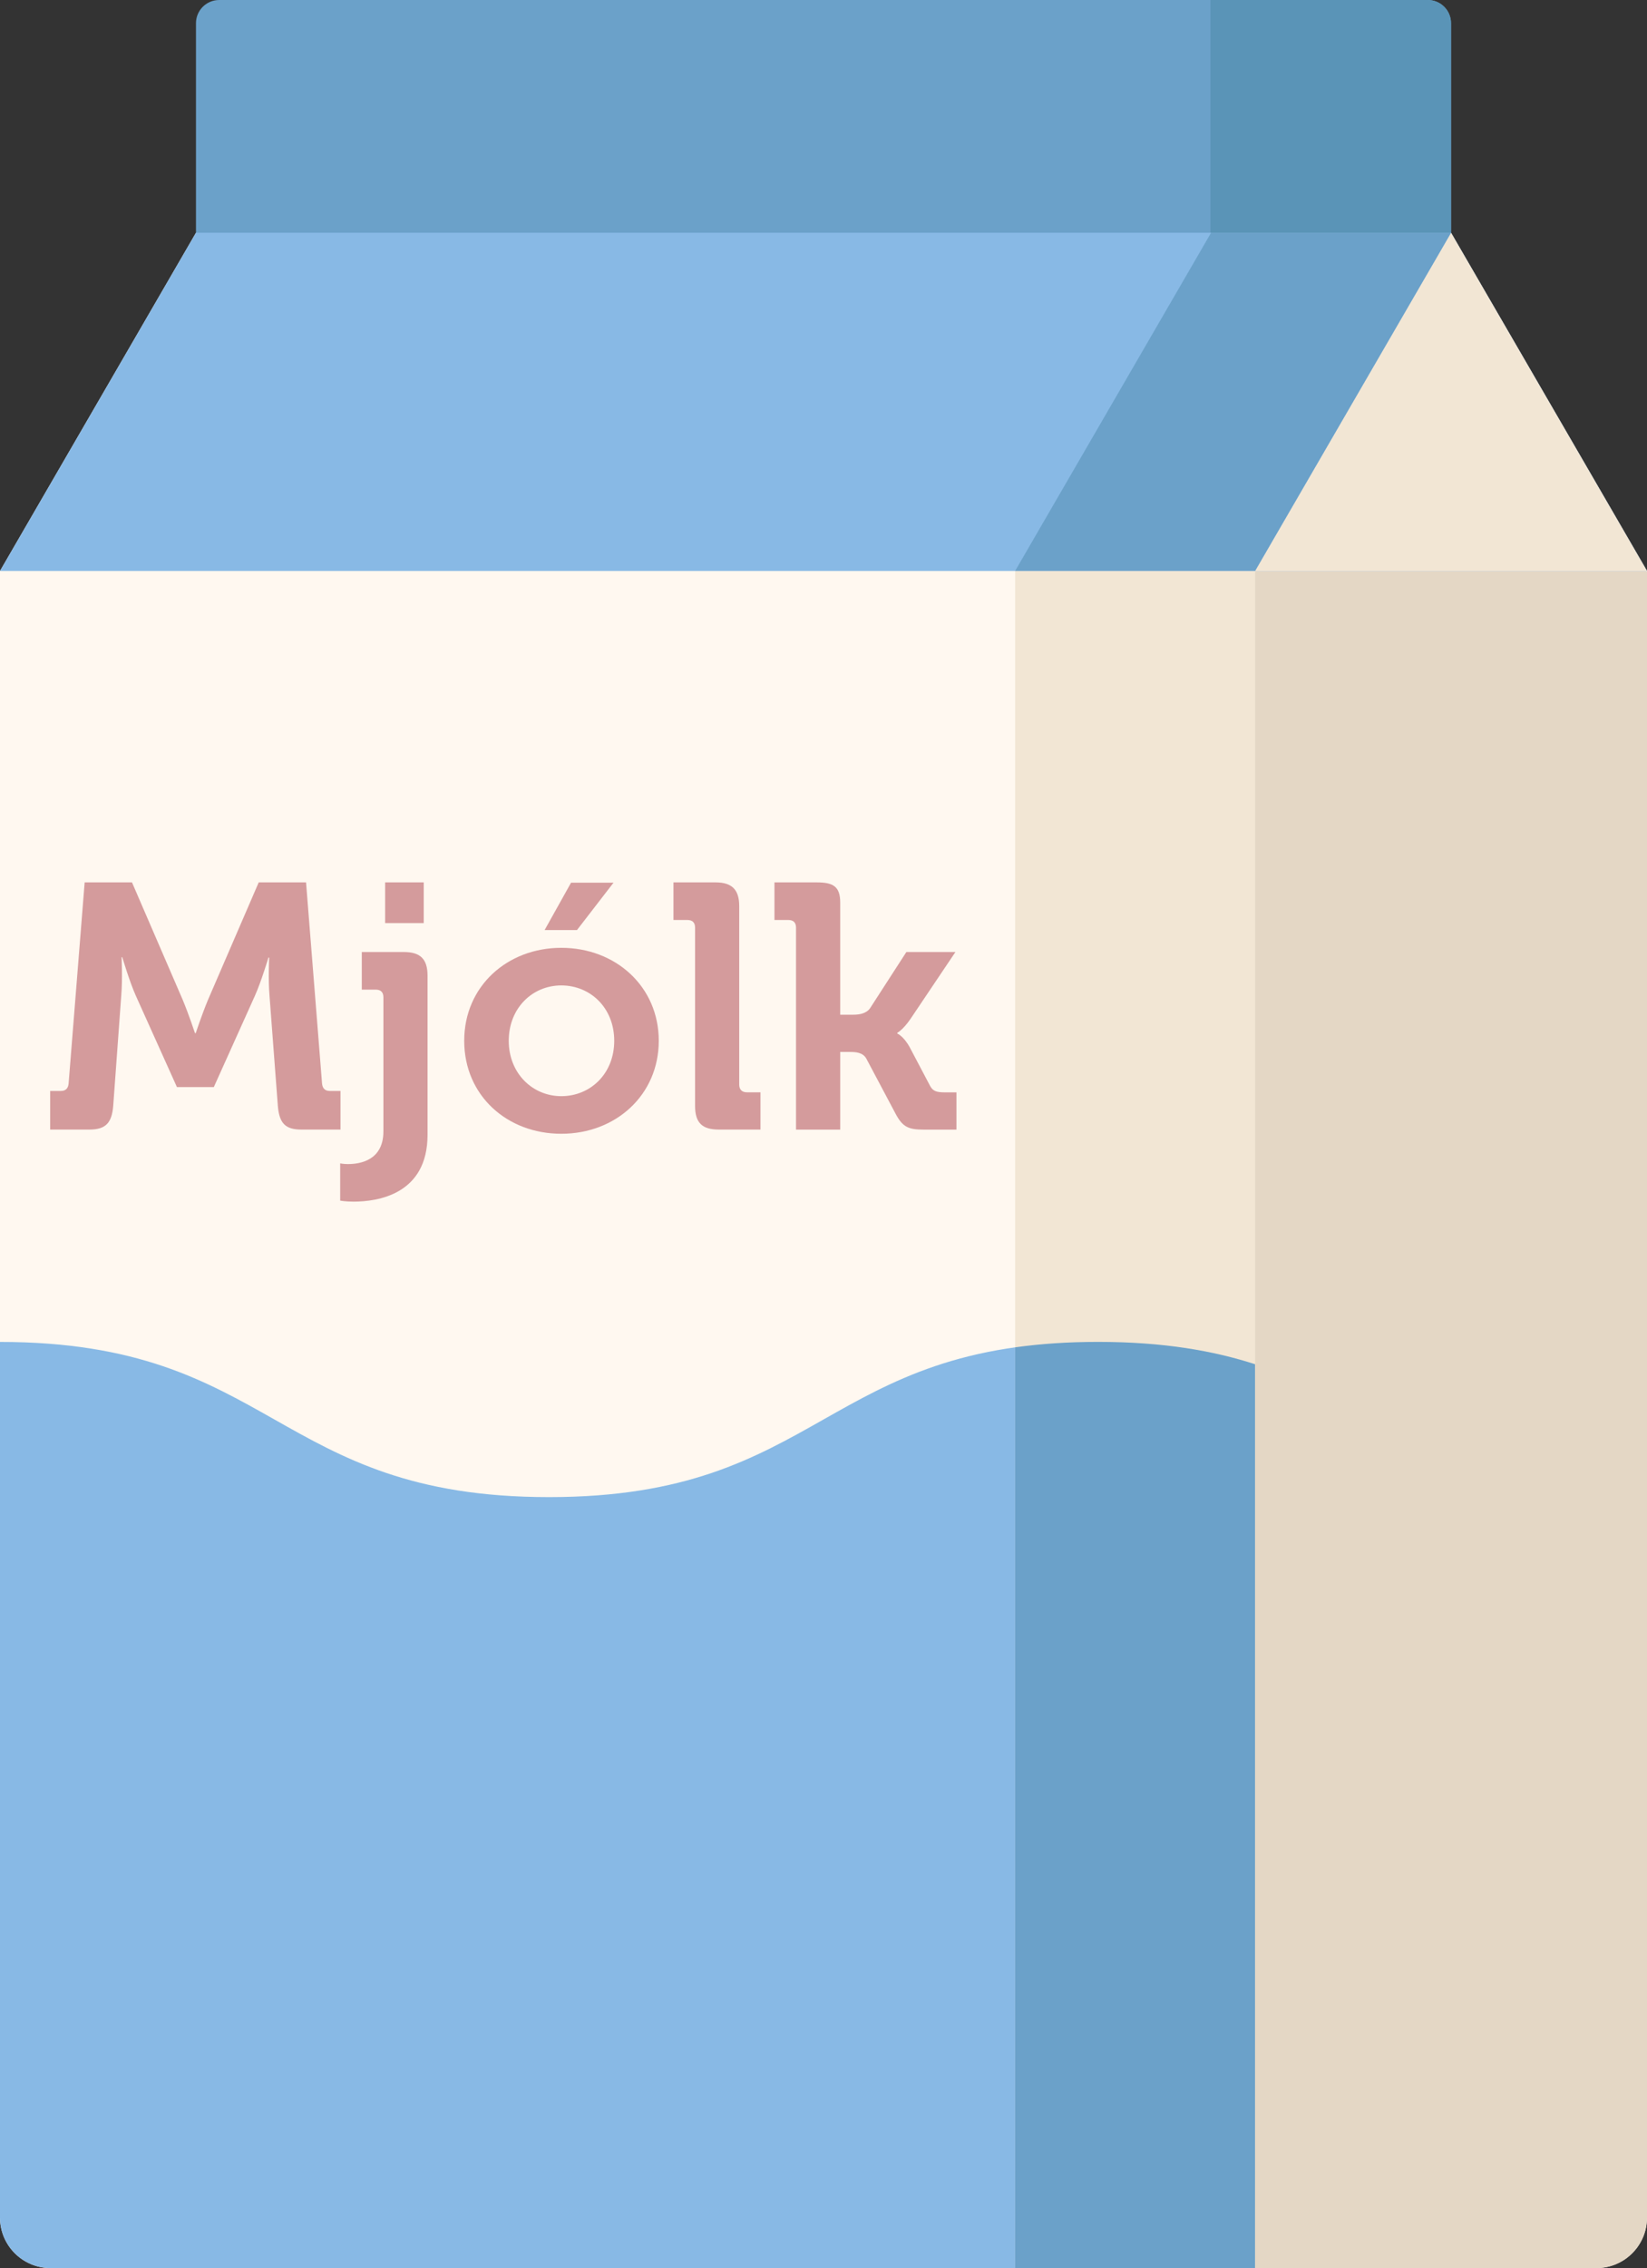 <?xml version="1.0" encoding="UTF-8"?><svg id="a" xmlns="http://www.w3.org/2000/svg" viewBox="0 0 371.97 512"><rect x="0" y="0" width="371.97" height="512" fill="#333333" stroke="none"/><defs><style>.b{fill:#f2e6d4;}.c{fill:#e4d7c5;}.d{fill:#fff8f0;}.e{fill:#6ba1c9;}.f{fill:#d49b9c;}.g{fill:#88b9e5;}.h{fill:#5a94b7;}</style></defs><path class="d" d="M327.71,52.54H44.26L0,128.89H0V500.58c0,6.31,5.11,11.42,11.42,11.42H360.55c6.31,0,11.42-5.11,11.42-11.42V128.89l-44.26-76.35Z"/><path class="g" d="M283.45,307.96c-9.42-3.04-20.68-5.04-35.47-5.04-62,0-62,35.04-123.99,35.04S61.99,302.93,0,302.93v197.65c0,6.31,5.11,11.42,11.42,11.42H283.45v-204.04h0Z"/><path class="c" d="M283.45,128.89v383.11h77.1c6.31,0,11.42-5.11,11.42-11.42V128.89h-88.52Z"/><path class="e" d="M322.47,0H49.5c-2.89,0-5.24,2.35-5.24,5.24V90.72H327.71V5.24c0-2.89-2.34-5.24-5.24-5.24Z"/><path class="h" d="M322.47,0h-49.09V90.72h54.32V5.24c0-2.89-2.34-5.24-5.24-5.24Z"/><polygon class="g" points="327.71 52.54 44.26 52.54 0 128.89 371.97 128.89 327.71 52.54"/><g><polygon class="b" points="371.97 128.89 327.71 52.54 283.45 128.89 371.97 128.89"/><rect class="b" x="229.27" y="128.89" width="54.19" height="383.11"/></g><path class="e" d="M229.26,512h54.19v-204.04c-9.42-3.04-20.68-5.04-35.47-5.04-6.96,0-13.14,.45-18.71,1.23v207.84h0Z"/><polygon class="e" points="273.52 52.54 229.26 128.89 283.45 128.89 327.71 52.54 273.52 52.54"/><g><path class="f" d="M11.33,246.27h2.44c1.1,0,1.65-.63,1.73-1.73l3.62-45.35h10.69l11.48,26.57c1.34,3.22,2.75,7.47,2.75,7.47h.16s1.41-4.24,2.75-7.47l11.48-26.57h10.69l3.61,45.35c.08,1.1,.63,1.73,1.73,1.73h2.44v8.72h-8.88c-3.7,0-4.95-1.57-5.27-5.34l-1.88-24.84c-.32-3.69-.08-8.65-.08-8.65h-.16s-1.65,5.5-3.07,8.65l-9.27,20.59h-8.33l-9.27-20.59c-1.42-3.15-3.07-8.72-3.07-8.72h-.16s.24,5.03-.08,8.72l-1.81,24.84c-.31,3.77-1.65,5.34-5.34,5.34H11.33v-8.72Z"/><path class="f" d="M78.57,262.78c2.83,0,8.02-.87,8.02-7.39v-30.26c0-1.18-.63-1.73-1.73-1.73h-3.15v-8.49h9.51c3.77,0,5.34,1.65,5.34,5.34v35.92c0,13.44-11.24,15.09-16.74,15.09-1.81,0-2.99-.23-2.99-.23v-8.41s.71,.16,1.73,.16Zm8.41-63.59h8.72v9.19h-8.72v-9.19Z"/><path class="f" d="M126.77,213.96c12.26,0,22.01,8.73,22.01,20.99s-9.74,20.99-22.01,20.99-21.93-8.65-21.93-20.99,9.75-20.99,21.93-20.99Zm0,33.49c6.53,0,11.95-5.03,11.95-12.5s-5.42-12.5-11.95-12.5-11.87,5.11-11.87,12.5,5.42,12.5,11.87,12.5Zm2.2-48.19h9.59l-8.25,10.69h-7.31l5.97-10.69Z"/><path class="f" d="M156.98,209.41c0-1.18-.63-1.73-1.73-1.73h-3.15v-8.49h9.51c3.7,0,5.34,1.65,5.34,5.34v40.32c0,1.1,.63,1.73,1.73,1.73h3.07v8.41h-9.43c-3.77,0-5.34-1.57-5.34-5.34v-40.25Z"/><path class="f" d="M179.78,209.41c0-1.18-.63-1.73-1.73-1.73h-3.14v-8.49h9.51c3.69,0,5.34,.86,5.34,4.56v25.31h2.99c1.26,0,2.91-.23,3.77-1.49l8.18-12.66h11.08l-10.14,15.09c-1.73,2.52-2.99,3.15-2.99,3.15v.16s1.41,.55,2.83,3.14l4.56,8.65c.63,1.18,1.41,1.49,3.3,1.49h2.67v8.41h-7.39c-3.38,0-4.72-.55-6.29-3.46l-6.68-12.58c-.79-1.41-2.44-1.49-3.69-1.49h-2.2v17.53h-9.98v-45.59Z"/></g></svg>